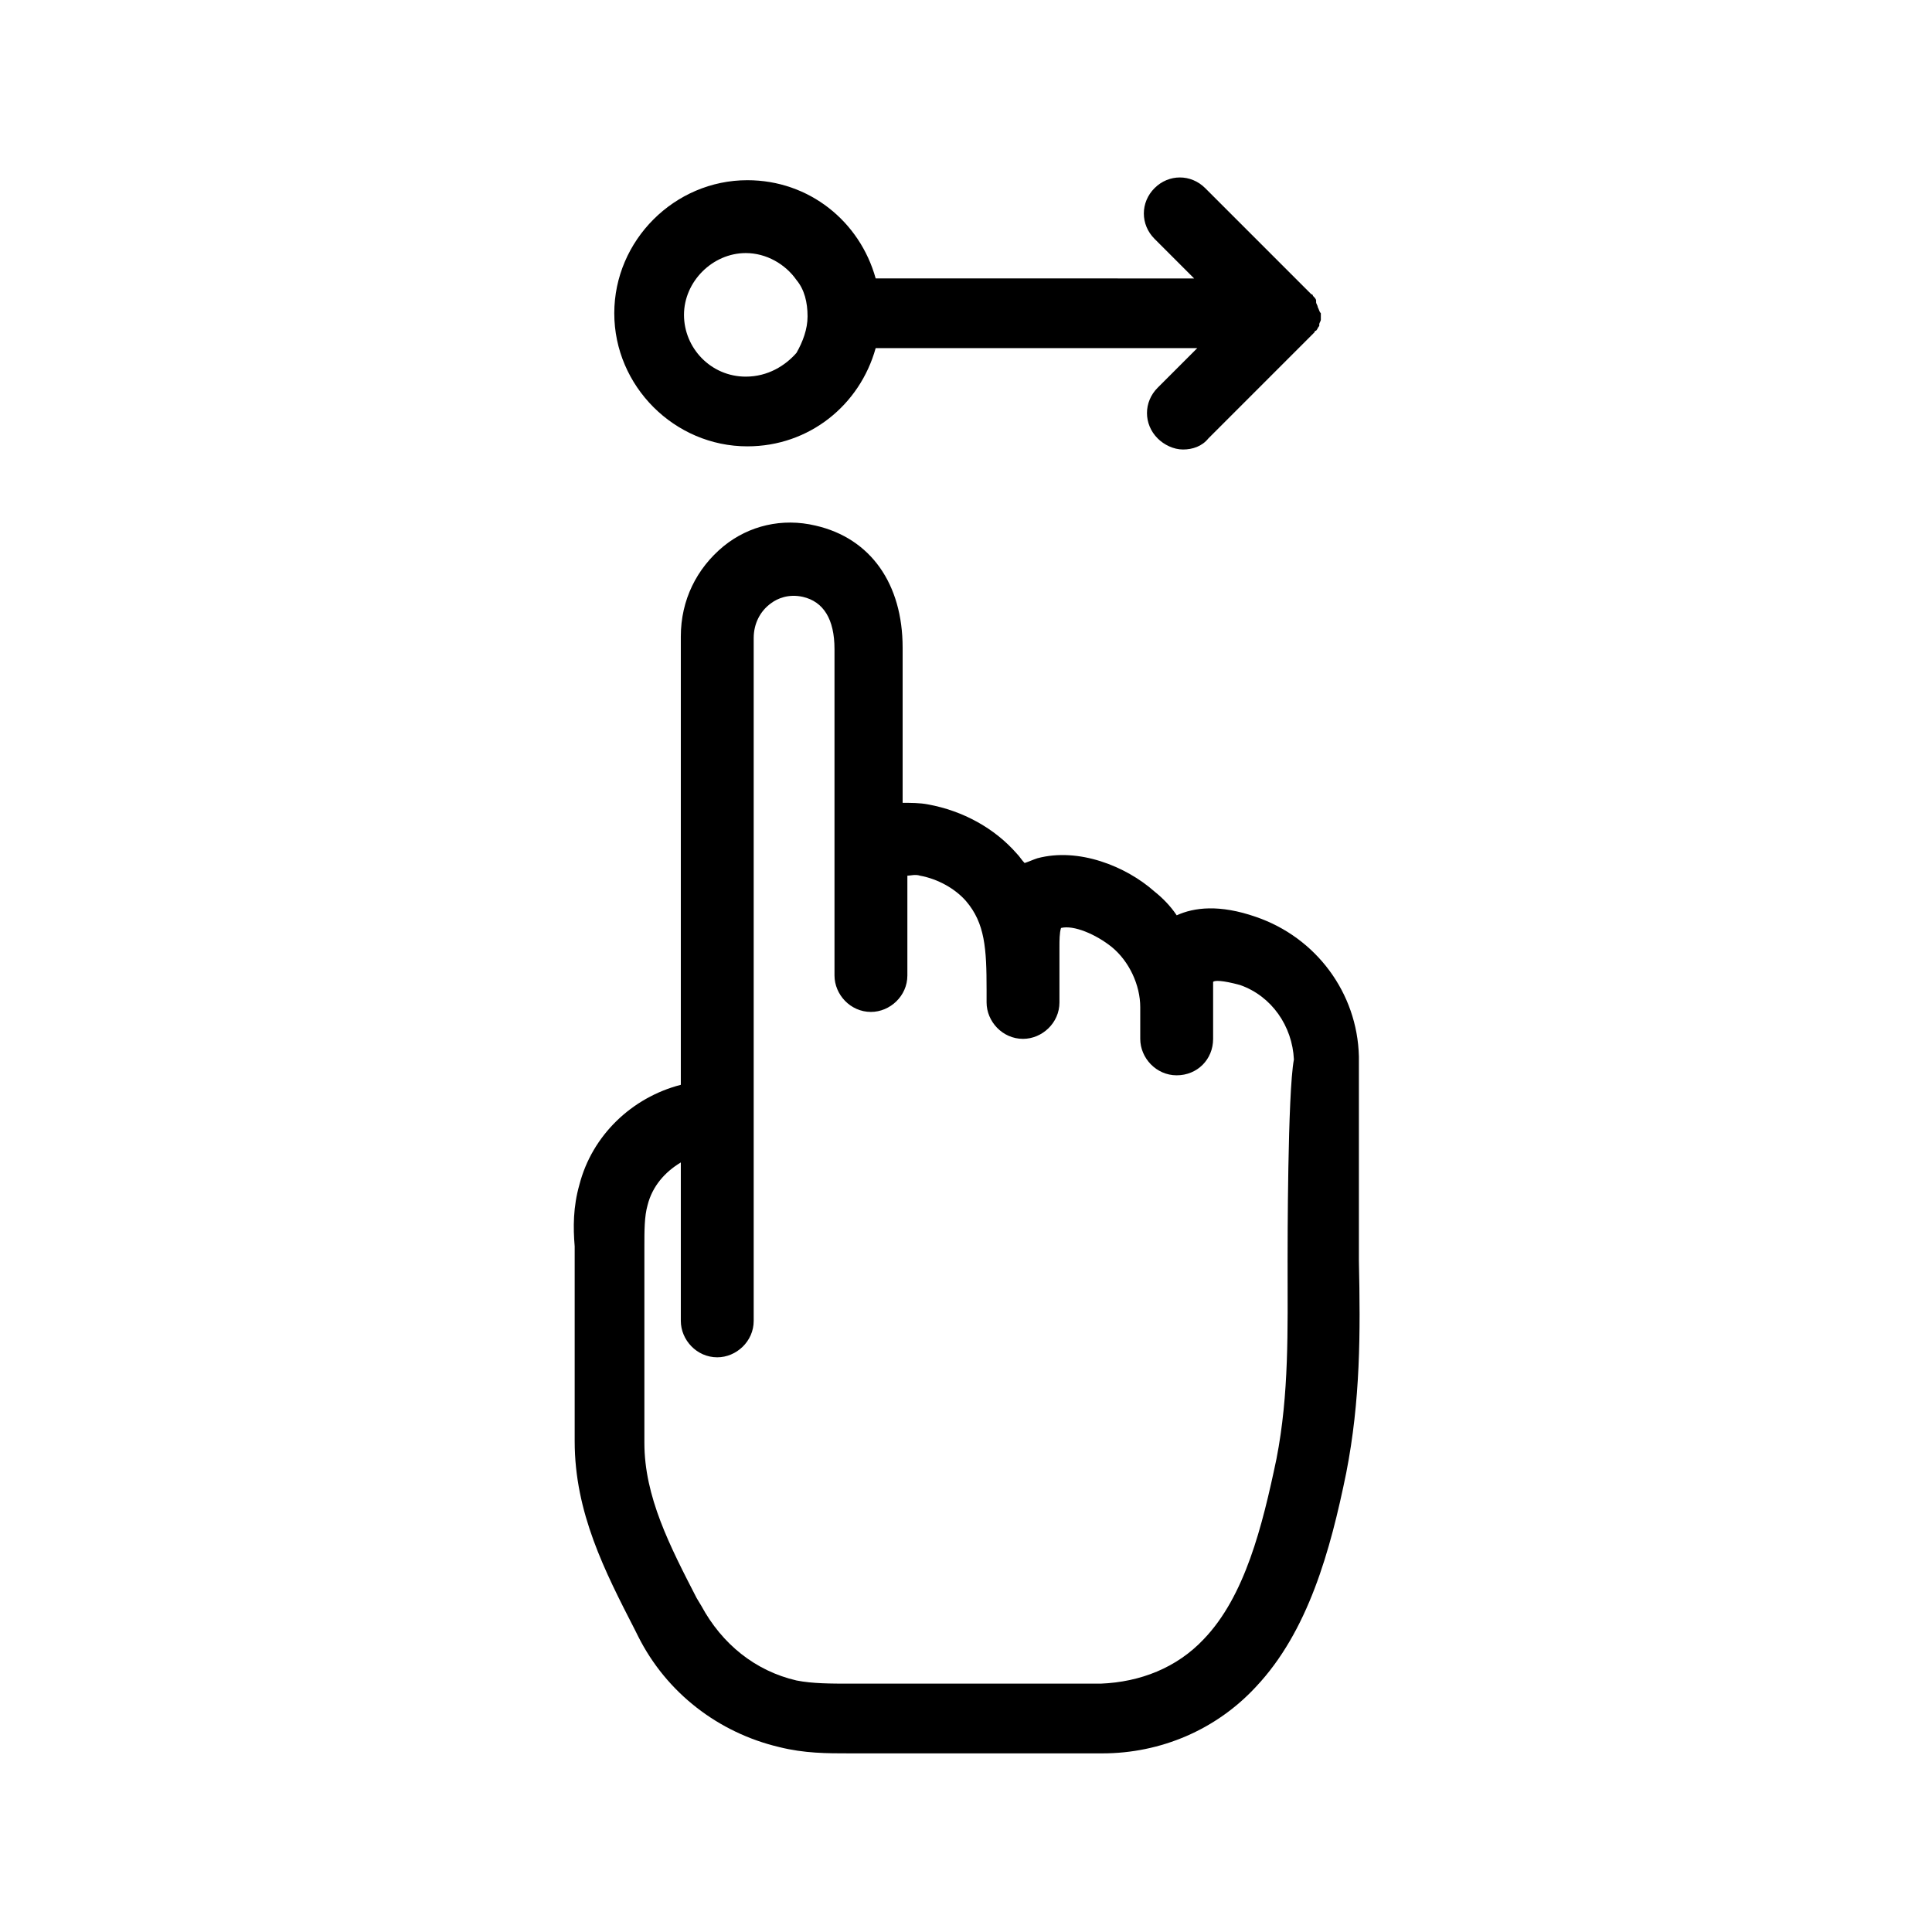 <?xml version="1.0" encoding="UTF-8"?>
<!-- Uploaded to: ICON Repo, www.iconrepo.com, Generator: ICON Repo Mixer Tools -->
<svg fill="#000000" width="800px" height="800px" version="1.1" viewBox="144 144 512 512" xmlns="http://www.w3.org/2000/svg">
 <g>
  <path d="m504.12 423.93c-0.418-16.793-11.336-31.488-27.289-36.945-9.656-3.359-16.375-2.519-20.992-0.418-1.68-2.519-3.777-4.617-5.879-6.297-7.559-6.719-20.152-11.754-31.066-8.816-1.258 0.418-2.098 0.84-3.359 1.258-0.84-0.84-1.258-1.68-2.098-2.519-5.879-6.719-14.273-11.336-23.512-13.016-2.098-0.418-4.617-0.418-6.719-0.418v-41.145c0-16.793-8.398-28.969-23.09-32.328-8.816-2.098-17.633 0-24.352 5.457-7.141 5.875-11.34 14.273-11.34 23.93v11.754 107.06c-13.016 3.359-23.512 13.434-26.871 26.449-1.68 5.879-1.68 11.336-1.258 16.375v51.641c0 18.895 7.977 34.426 15.953 49.961l0.84 1.68c7.559 15.113 21.41 25.609 37.367 29.391 6.719 1.68 12.594 1.68 18.895 1.68h57.938 4.199 4.617c15.535 0 30.23-6.297 40.723-17.633 13.855-14.695 19.734-36.105 23.934-56.68 3.777-19.312 3.777-36.945 3.359-56.258v-54.16zm-18.895 54.578c0 18.055 0.418 34.848-2.938 52.059-3.777 18.055-8.398 36.527-19.312 47.863-7.137 7.559-16.793 11.336-27.289 11.754h-8.398-57.938c-5.039 0-10.078 0-14.273-0.84-10.914-2.519-19.734-9.656-25.191-19.734l-1.262-2.094c-7.137-13.855-13.855-26.871-13.855-41.145v-52.059c0-4.199 0-7.977 0.84-10.914 1.258-5.039 4.617-8.816 8.816-11.336v41.984c0 5.039 4.199 9.656 9.656 9.656 5.039 0 9.656-4.199 9.656-9.656v-169.62-11.336c0-3.777 1.68-7.137 4.617-9.238 1.68-1.258 4.617-2.519 8.398-1.68 5.457 1.258 8.398 5.879 8.398 13.855v86.488c0 5.039 4.199 9.656 9.656 9.656 5.039 0 9.656-4.199 9.656-9.656v-26.449c0.84 0 2.098-0.418 3.359 0 4.617 0.84 9.238 3.359 12.176 6.719 5.039 5.879 5.457 12.594 5.457 23.512v3.356c0 5.039 4.199 9.656 9.656 9.656 5.039 0 9.656-4.199 9.656-9.656v-14.691c0-1.68 0-3.777 0.418-5.039 3.359-0.84 9.238 1.68 13.434 5.039 4.617 3.777 7.559 10.078 7.559 15.953v8.398c0 5.039 4.199 9.656 9.656 9.656 5.457 0 9.656-4.199 9.656-9.656v-7.977-0.418-3.359-3.359c0.418-0.418 2.519-0.418 7.137 0.84 8.398 2.938 13.855 10.914 14.273 19.734-1.676 8.809-1.676 49.531-1.676 53.73z"/>
  <path d="m493.2 225.34c0-0.418-0.418-0.84-0.418-1.258v-0.418c0-0.418-0.418-0.84-0.84-1.258 0 0 0-0.418-0.418-0.418l-28.129-28.129c-3.777-3.777-9.656-3.777-13.434 0-3.777 3.777-3.777 9.656 0 13.434l10.496 10.496-84.395-0.004c-4.199-15.113-17.633-26.031-34.008-26.031-19.312 0-35.266 15.953-35.266 35.266s15.953 35.266 35.266 35.266c16.375 0 29.809-10.914 34.008-26.031h85.227l-10.496 10.496c-3.777 3.777-3.777 9.656 0 13.434 1.68 1.68 4.199 2.938 6.719 2.938s5.039-0.84 6.719-2.938l26.871-26.871c0.418-0.418 0.84-0.84 1.258-1.258 0 0 0-0.418 0.418-0.418 0.418-0.418 0.418-0.84 0.84-1.258v-0.418c0-0.418 0.418-0.84 0.418-1.258v-1.68c-0.414-0.422-0.414-0.844-0.836-1.684zm-151.56 18.473c-9.238 0-16.375-7.559-16.375-16.375 0-8.812 7.559-16.371 16.375-16.371 5.457 0 10.496 2.938 13.434 7.137 2.098 2.519 2.938 5.879 2.938 9.656 0 3.359-1.258 6.719-2.938 9.656-2.938 3.359-7.555 6.297-13.434 6.297z"/>
 </g>
</svg>
